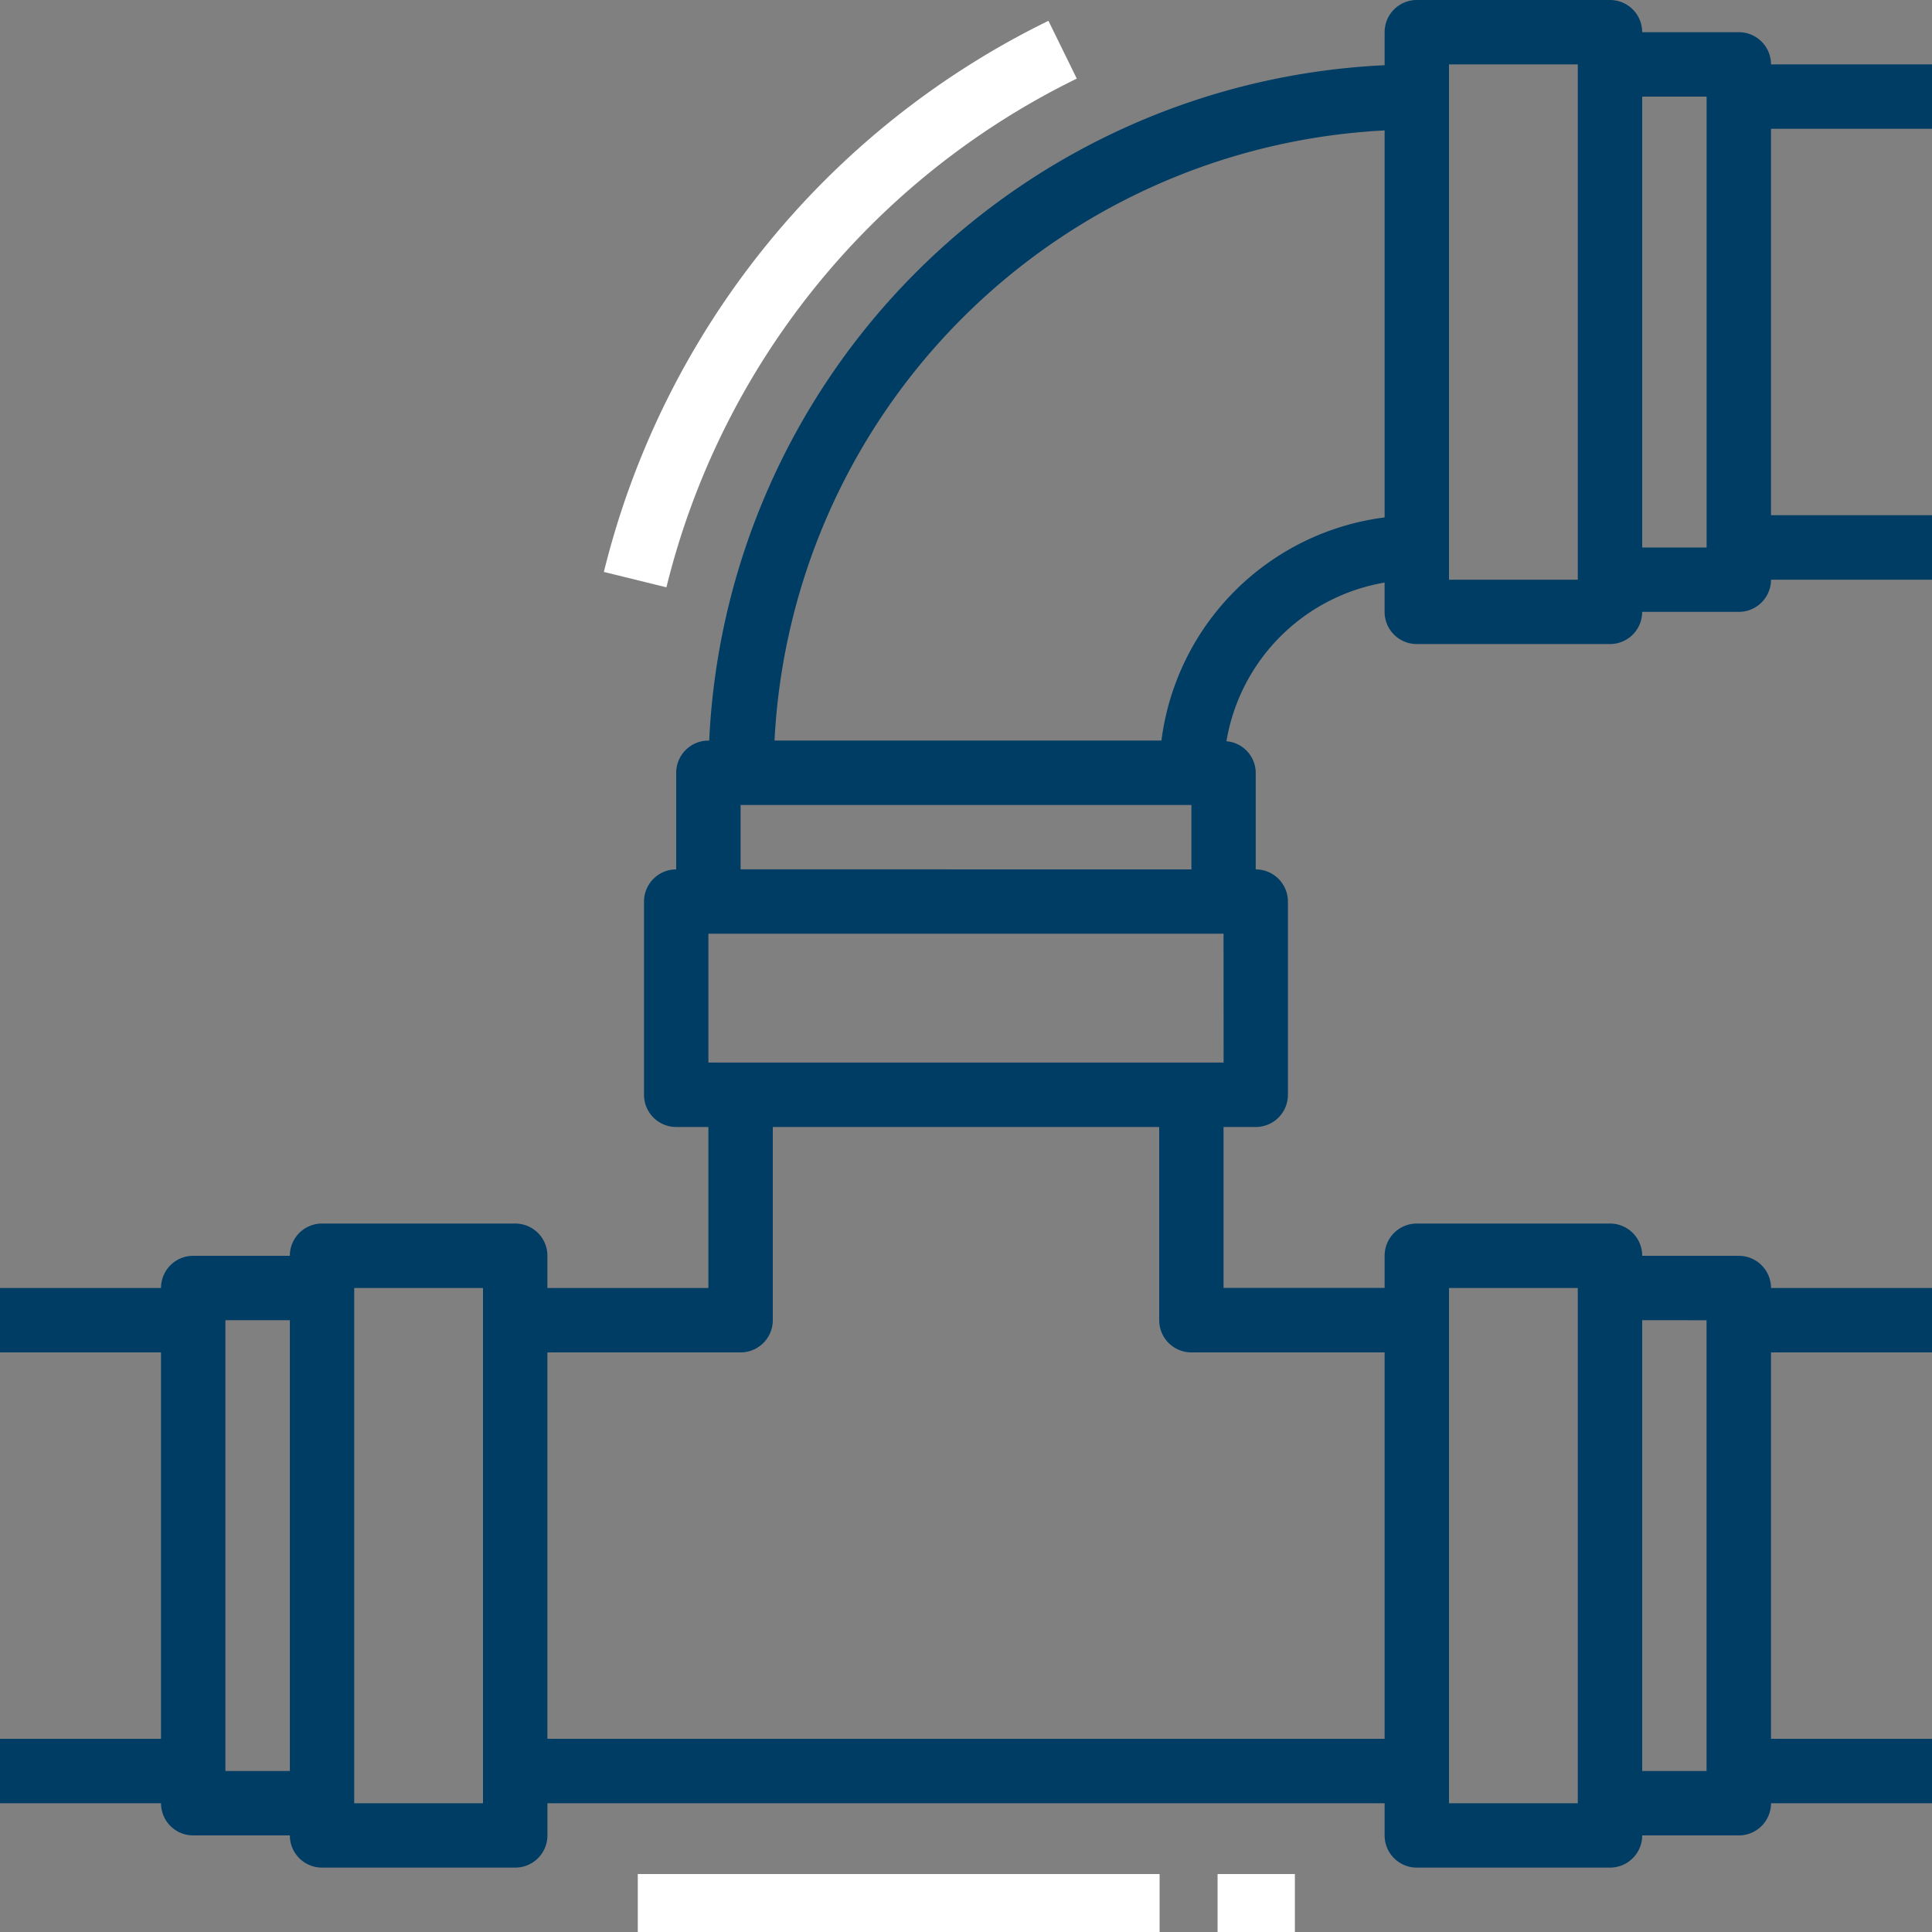 <svg id="Expand" xmlns="http://www.w3.org/2000/svg" width="81.32" height="81.32" viewBox="0 0 81.32 81.32">
  <rect x="0" y="0" width="81.32" height="81.32" fill="#808080" stroke="none"/>
  <path id="Tracé_436" data-name="Tracé 436" d="M75.188,3.355H71.122A1.355,1.355,0,0,0,69.767,2H61.635A1.355,1.355,0,0,0,60.28,3.355V4.745A29.853,29.853,0,0,0,31.851,33.173h-.034a1.355,1.355,0,0,0-1.355,1.355v4.066a1.355,1.355,0,0,0-1.355,1.355v8.132a1.355,1.355,0,0,0,1.355,1.355h1.355v6.777H25.041V54.858A1.355,1.355,0,0,0,23.685,53.5H15.553A1.355,1.355,0,0,0,14.2,54.858H10.132a1.355,1.355,0,0,0-1.355,1.355H2v2.711H8.777V75.188H2V77.9H8.777a1.355,1.355,0,0,0,1.355,1.355H14.2a1.355,1.355,0,0,0,1.355,1.355h8.132a1.355,1.355,0,0,0,1.355-1.355V77.9H60.28v1.355a1.355,1.355,0,0,0,1.355,1.355h8.132a1.355,1.355,0,0,0,1.355-1.355h4.066A1.355,1.355,0,0,0,76.544,77.9H83.32V75.188H76.544V58.924H83.32V56.214H76.544a1.355,1.355,0,0,0-1.355-1.355H71.122A1.355,1.355,0,0,0,69.767,53.5H61.635a1.355,1.355,0,0,0-1.355,1.355v1.355H53.5V49.437h1.355a1.355,1.355,0,0,0,1.355-1.355V39.949a1.355,1.355,0,0,0-1.355-1.355V34.528A1.342,1.342,0,0,0,53.622,33.2a8.14,8.14,0,0,1,6.657-6.679v1.233a1.355,1.355,0,0,0,1.355,1.355h8.132a1.355,1.355,0,0,0,1.355-1.355h4.066A1.355,1.355,0,0,0,76.544,26.4H83.32V23.685H76.544V7.421H83.32V4.711H76.544A1.355,1.355,0,0,0,75.188,3.355Zm-63.7,73.188V57.569H14.2V76.544ZM22.33,77.9H16.909V56.214H22.33Zm51.5-20.33V76.544H71.122V57.569ZM62.99,56.214h5.421V77.9H62.99ZM52.148,58.924H60.28V75.188H25.041V58.924h8.132a1.355,1.355,0,0,0,1.355-1.355V49.437H50.792v8.132A1.355,1.355,0,0,0,52.148,58.924Zm1.355-12.2H31.817V41.3H53.5Zm-20.33-8.132V35.883H52.148v2.711Zm17.713-5.421H34.6A27.1,27.1,0,0,1,60.28,7.49V23.779a10.854,10.854,0,0,0-9.394,9.394ZM62.99,26.4V4.711h5.421V26.4Zm10.843-1.355H71.122V6.066h2.711Z" transform="translate(-2 -2)" fill="#003D65"/>
  <path id="Tracé_437" data-name="Tracé 437" d="M20.753,25.843l2.633.648A32.462,32.462,0,0,1,40.659,5.079L39.466,2.646a35.167,35.167,0,0,0-18.713,23.2Z" transform="translate(4.664 -1.77)" fill="#FFFFFF"/>
  <rect id="Rectangle_1021" data-name="Rectangle 1021" width="21.964" height="2.44" transform="translate(26.845 78.88)" fill="#FFFFFF"/>
  <rect id="Rectangle_1022" data-name="Rectangle 1022" width="3.254" height="2.44" transform="translate(51.249 78.88)" fill="#FFFFFF"/>
</svg>
